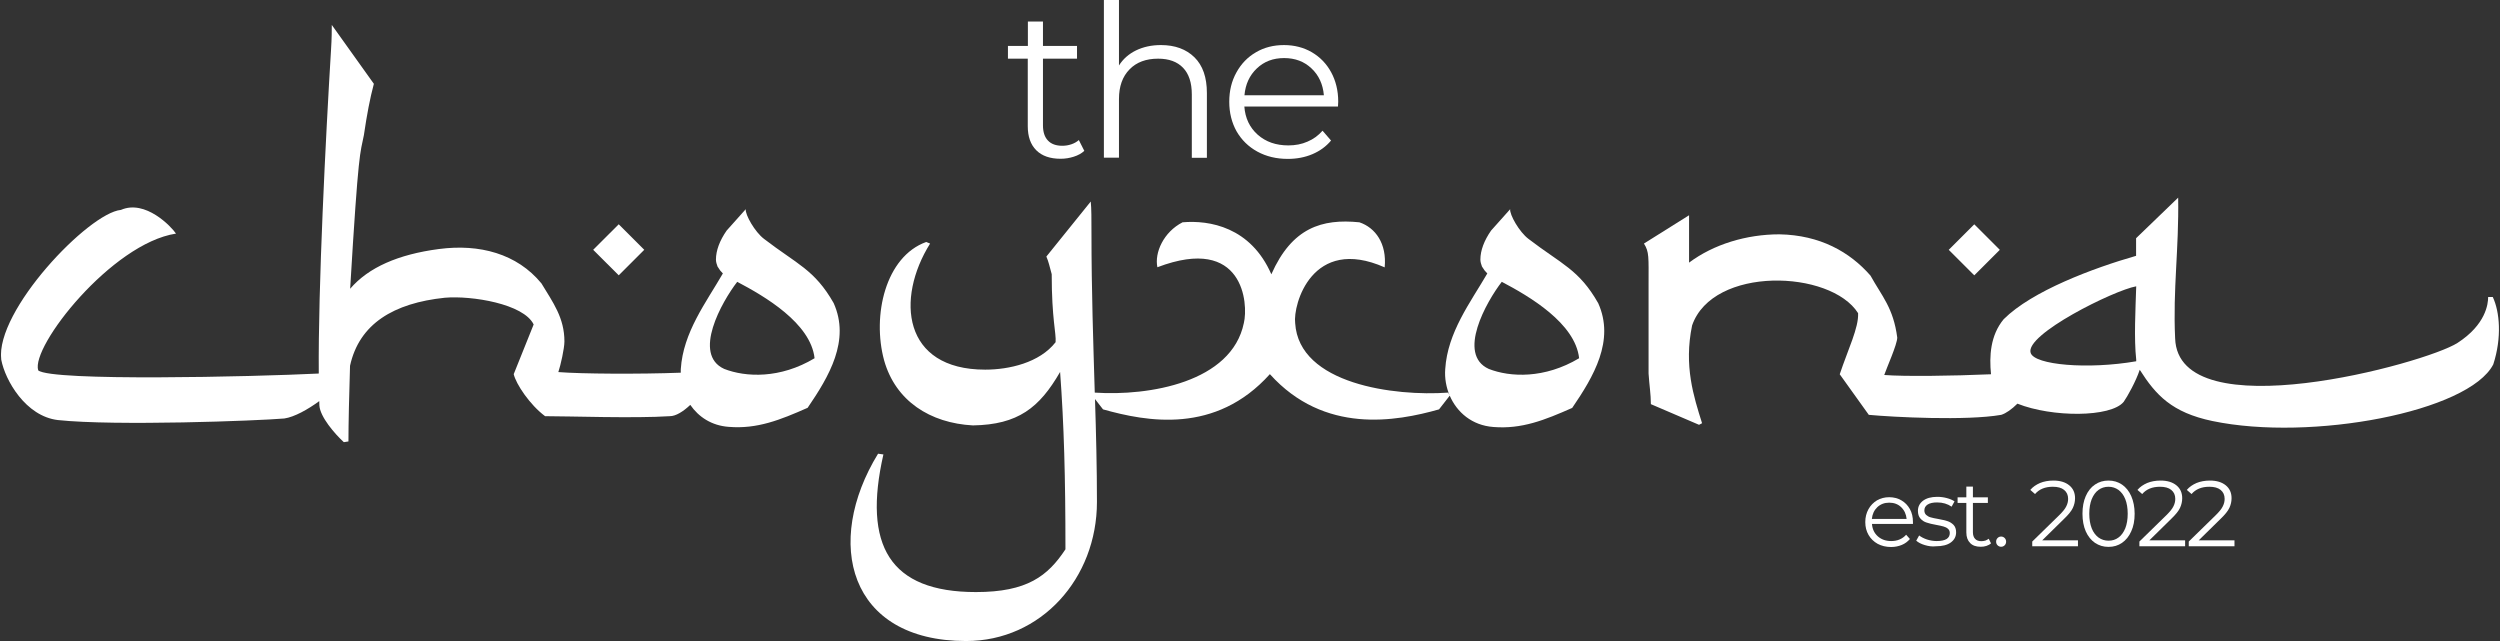 <svg width="312" height="80" viewBox="0 0 312 80" fill="none" xmlns="http://www.w3.org/2000/svg">
<rect x="0" y="0" width="312" height="80" fill="#333333" stroke="none"/>
<g clip-path="url(#clip0_223_637)">
<path d="M135.322 18.829C134.973 19.147 134.533 19.39 134.002 19.557C133.486 19.723 132.939 19.814 132.363 19.814C131.057 19.814 130.041 19.466 129.327 18.753C128.614 18.041 128.265 17.04 128.265 15.751V7.322H125.791V5.731H128.28V2.683H130.162V5.731H134.411V7.322H130.162V15.645C130.162 16.479 130.374 17.116 130.784 17.54C131.194 17.98 131.801 18.192 132.575 18.192C132.97 18.192 133.334 18.132 133.698 18.01C134.062 17.889 134.381 17.707 134.639 17.48L135.322 18.829Z" fill="white"/>
<path d="M149.072 7.156C150.104 8.171 150.62 9.657 150.62 11.598V19.693H148.738V11.78C148.738 10.324 148.374 9.217 147.646 8.459C146.917 7.701 145.885 7.322 144.534 7.322C143.032 7.322 141.833 7.762 140.968 8.657C140.088 9.551 139.648 10.779 139.648 12.356V19.678H137.766V7.62939e-05H139.648V8.171C140.164 7.353 140.877 6.731 141.772 6.292C142.683 5.852 143.715 5.624 144.884 5.624C146.644 5.624 148.04 6.14 149.072 7.156Z" fill="white"/>
<path d="M166.98 13.296H155.294C155.4 14.751 155.962 15.918 156.963 16.813C157.98 17.707 159.24 18.147 160.788 18.147C161.653 18.147 162.457 17.995 163.171 17.677C163.899 17.374 164.522 16.919 165.053 16.312L166.115 17.54C165.493 18.283 164.719 18.844 163.793 19.238C162.867 19.633 161.835 19.83 160.727 19.83C159.286 19.83 158.026 19.526 156.918 18.92C155.81 18.314 154.945 17.465 154.323 16.388C153.716 15.297 153.412 14.069 153.412 12.704C153.412 11.34 153.7 10.127 154.308 9.036C154.899 7.959 155.719 7.11 156.751 6.519C157.783 5.913 158.952 5.625 160.242 5.625C161.532 5.625 162.7 5.928 163.717 6.519C164.749 7.125 165.554 7.959 166.13 9.02C166.707 10.082 167.01 11.31 167.01 12.689L166.98 13.296ZM156.857 8.535C155.947 9.399 155.431 10.506 155.309 11.886H165.22C165.098 10.506 164.582 9.384 163.672 8.535C162.761 7.671 161.623 7.247 160.257 7.247C158.891 7.247 157.768 7.671 156.857 8.535Z" fill="white"/>
<path d="M238.736 65.386H233.622C233.667 66.022 233.91 66.538 234.35 66.932C234.79 67.326 235.352 67.523 236.02 67.523C236.399 67.523 236.748 67.463 237.067 67.326C237.386 67.19 237.659 66.993 237.887 66.735L238.357 67.266C238.084 67.584 237.75 67.842 237.34 68.008C236.93 68.175 236.49 68.266 236.005 68.266C235.382 68.266 234.821 68.13 234.335 67.872C233.849 67.599 233.47 67.235 233.197 66.765C232.924 66.295 232.787 65.765 232.787 65.158C232.787 64.552 232.924 64.021 233.182 63.551C233.44 63.081 233.804 62.718 234.244 62.445C234.699 62.187 235.2 62.051 235.777 62.051C236.338 62.051 236.854 62.187 237.295 62.445C237.75 62.703 238.099 63.081 238.357 63.536C238.615 64.006 238.736 64.537 238.736 65.143V65.386ZM234.29 63.294C233.895 63.673 233.667 64.158 233.607 64.764H237.947C237.886 64.158 237.659 63.673 237.264 63.294C236.87 62.915 236.369 62.733 235.777 62.733C235.185 62.733 234.699 62.915 234.29 63.294Z" fill="white"/>
<path d="M240.207 68.024C239.752 67.887 239.403 67.705 239.145 67.478L239.509 66.826C239.767 67.023 240.085 67.19 240.48 67.326C240.875 67.448 241.269 67.523 241.694 67.523C242.256 67.523 242.666 67.432 242.939 67.266C243.212 67.084 243.333 66.841 243.333 66.523C243.333 66.295 243.257 66.129 243.106 65.992C242.954 65.856 242.772 65.765 242.544 65.704C242.316 65.644 242.013 65.568 241.649 65.507C241.148 65.416 240.753 65.325 240.45 65.219C240.146 65.128 239.888 64.961 239.676 64.719C239.463 64.491 239.357 64.158 239.357 63.748C239.357 63.233 239.569 62.824 239.994 62.49C240.419 62.172 241.011 62.005 241.77 62.005C242.165 62.005 242.559 62.051 242.954 62.157C243.348 62.263 243.667 62.399 243.925 62.566L243.561 63.233C243.06 62.884 242.453 62.703 241.755 62.703C241.224 62.703 240.829 62.794 240.556 62.975C240.283 63.157 240.161 63.4 240.161 63.703C240.161 63.931 240.237 64.127 240.389 64.264C240.541 64.4 240.723 64.507 240.951 64.567C241.178 64.628 241.482 64.704 241.876 64.764C242.362 64.855 242.757 64.946 243.045 65.037C243.333 65.128 243.591 65.295 243.804 65.507C244.016 65.734 244.123 66.038 244.123 66.432C244.123 66.963 243.895 67.387 243.455 67.705C243.015 68.024 242.392 68.175 241.603 68.175C241.133 68.236 240.662 68.16 240.207 68.024Z" fill="white"/>
<path d="M248.48 67.811C248.328 67.948 248.131 68.054 247.904 68.13C247.676 68.206 247.433 68.236 247.19 68.236C246.614 68.236 246.173 68.084 245.87 67.766C245.566 67.463 245.399 67.023 245.399 66.447V62.763H244.307V62.066H245.399V60.732H246.219V62.066H248.086V62.763H246.219V66.417C246.219 66.781 246.31 67.053 246.492 67.251C246.674 67.448 246.932 67.539 247.281 67.539C247.448 67.539 247.615 67.508 247.782 67.463C247.934 67.402 248.07 67.326 248.192 67.235L248.48 67.811Z" fill="white"/>
<path d="M249.299 68.054C249.178 67.933 249.117 67.781 249.117 67.599C249.117 67.417 249.178 67.266 249.299 67.144C249.421 67.023 249.558 66.962 249.74 66.962C249.907 66.962 250.059 67.023 250.18 67.144C250.302 67.266 250.363 67.417 250.363 67.599C250.363 67.781 250.302 67.933 250.18 68.054C250.059 68.175 249.907 68.236 249.74 68.236C249.573 68.236 249.421 68.175 249.299 68.054Z" fill="white"/>
<path d="M259.33 67.432V68.175H253.624V67.584L257.008 64.279C257.433 63.855 257.721 63.506 257.873 63.188C258.025 62.884 258.101 62.581 258.101 62.263C258.101 61.778 257.934 61.414 257.6 61.141C257.266 60.868 256.796 60.747 256.189 60.747C255.232 60.747 254.489 61.05 253.973 61.656L253.381 61.141C253.7 60.762 254.109 60.489 254.595 60.277C255.081 60.08 255.642 59.974 256.264 59.974C257.099 59.974 257.752 60.171 258.237 60.565C258.723 60.959 258.966 61.49 258.966 62.172C258.966 62.596 258.875 62.99 258.693 63.385C258.511 63.779 258.146 64.219 257.63 64.719L254.868 67.432H259.33Z" fill="white"/>
<path d="M261.456 67.751C260.97 67.417 260.576 66.932 260.302 66.311C260.029 65.689 259.893 64.946 259.893 64.112C259.893 63.263 260.029 62.536 260.302 61.914C260.576 61.293 260.955 60.807 261.456 60.474C261.941 60.14 262.503 59.974 263.14 59.974C263.778 59.974 264.324 60.14 264.825 60.474C265.311 60.807 265.705 61.293 265.978 61.914C266.252 62.536 266.403 63.279 266.403 64.112C266.403 64.961 266.267 65.689 265.978 66.311C265.705 66.932 265.311 67.417 264.825 67.751C264.339 68.084 263.778 68.251 263.14 68.251C262.503 68.251 261.957 68.084 261.456 67.751ZM264.385 67.084C264.749 66.826 265.022 66.432 265.235 65.932C265.432 65.431 265.538 64.825 265.538 64.112C265.538 63.4 265.432 62.793 265.235 62.293C265.037 61.793 264.749 61.414 264.385 61.141C264.021 60.883 263.611 60.747 263.14 60.747C262.67 60.747 262.245 60.883 261.896 61.141C261.532 61.399 261.258 61.793 261.046 62.293C260.849 62.793 260.742 63.4 260.742 64.112C260.742 64.825 260.849 65.431 261.046 65.932C261.243 66.432 261.532 66.811 261.896 67.084C262.26 67.341 262.67 67.478 263.14 67.478C263.611 67.478 264.021 67.357 264.385 67.084Z" fill="white"/>
<path d="M272.703 67.432V68.175H266.997V67.584L270.381 64.279C270.806 63.855 271.094 63.506 271.246 63.188C271.398 62.884 271.474 62.581 271.474 62.263C271.474 61.778 271.307 61.414 270.973 61.141C270.639 60.868 270.169 60.747 269.562 60.747C268.605 60.747 267.862 61.05 267.346 61.656L266.754 61.141C267.073 60.762 267.482 60.489 267.968 60.277C268.454 60.08 269.015 59.974 269.638 59.974C270.472 59.974 271.125 60.171 271.61 60.565C272.096 60.959 272.339 61.49 272.339 62.172C272.339 62.596 272.248 62.99 272.066 63.385C271.884 63.779 271.519 64.219 271.003 64.719L268.241 67.432H272.703Z" fill="white"/>
<path d="M278.863 67.432V68.175H273.157V67.584L276.541 64.279C276.966 63.855 277.255 63.506 277.406 63.188C277.558 62.884 277.634 62.581 277.634 62.263C277.634 61.778 277.467 61.414 277.133 61.141C276.799 60.868 276.329 60.747 275.722 60.747C274.766 60.747 274.022 61.05 273.506 61.656L272.914 61.141C273.233 60.762 273.643 60.489 274.128 60.277C274.614 60.08 275.175 59.974 275.798 59.974C276.632 59.974 277.285 60.171 277.771 60.565C278.256 60.959 278.499 61.49 278.499 62.172C278.499 62.596 278.408 62.99 278.226 63.385C278.044 63.779 277.68 64.219 277.164 64.719L274.401 67.432H278.863Z" fill="white"/>
<path d="M95.36 29.82C94.207 28.956 92.978 26.773 93.069 26.106L90.686 28.774C89.821 30.017 89.35 31.26 89.35 32.397C89.35 32.685 89.441 32.973 89.548 33.261C89.836 33.731 89.927 33.837 90.215 34.126C88.121 37.749 85.253 41.478 84.964 46.056C84.949 46.208 84.964 46.36 84.964 46.511C79.819 46.708 72.504 46.663 69.681 46.435C69.97 45.571 70.44 43.479 70.44 42.615C70.44 39.659 69.013 37.749 67.572 35.369C64.521 31.654 59.831 30.411 54.778 31.078C49.709 31.745 45.99 33.367 43.699 36.036C44.746 18.48 44.943 19.253 45.414 16.858C45.793 14.281 46.172 12.28 46.658 10.46L41.407 3.108C41.407 3.775 41.407 4.73 41.316 6.155C40.648 17.101 39.692 35.96 39.783 46.617C31.466 47.027 6.424 47.603 4.77 46.223C3.814 43.267 13.937 30.381 21.965 29.153C21.389 28.289 18.141 24.863 15.09 26.197C11.053 26.576 -0.602 38.795 0.156 44.889C0.642 47.466 3.207 51.954 7.229 52.424C14.392 53.182 32.149 52.515 35.488 52.227C36.733 52.045 38.417 51.105 39.844 50.059C39.859 50.241 39.859 50.438 39.859 50.605C39.95 52.03 41.771 54.137 42.909 55.183L43.486 55.092C43.486 52.803 43.577 49.179 43.684 45.647C44.837 40.402 49.132 37.825 55.521 37.157C58.86 36.87 65.356 37.916 66.6 40.493L64.111 46.693C64.4 47.936 66.115 50.514 68.027 51.939C71.078 51.939 79.197 52.227 83.598 51.939C84.342 51.939 85.268 51.363 86.148 50.529C87.18 52.03 88.804 53.121 90.959 53.273C94.495 53.561 97.364 52.409 100.794 50.893C103.465 46.981 106.136 42.494 104.041 37.825C101.659 33.64 99.458 32.973 95.36 29.82ZM90.382 46.041C86.376 44.222 90.094 37.643 92.006 35.172C95.436 36.976 101.173 40.326 101.659 44.707C97.364 47.285 93.069 47.087 90.382 46.041Z" fill="white"/>
<path d="M190.762 29.82C189.608 28.956 188.379 26.773 188.47 26.106L186.087 28.774C185.222 30.017 184.752 31.26 184.752 32.397C184.752 32.685 184.843 32.973 184.949 33.261C185.237 33.731 185.328 33.837 185.617 34.125C183.507 37.749 180.654 41.478 180.365 46.056C180.274 47.193 180.487 48.346 180.927 49.392L180.73 48.998C174.052 49.483 162.108 47.951 161.637 40.326C161.349 38.037 163.732 29.35 172.807 33.367C173.096 30.411 171.654 28.41 169.651 27.743C164.976 27.273 161.243 28.41 158.663 34.231C156.083 28.319 150.922 27.455 147.584 27.743C145.216 28.956 144.063 31.533 144.442 33.352C155.233 29.244 155.809 37.931 155.233 40.311C153.715 47.709 143.41 49.452 136.626 48.998C136.444 42.812 136.216 36.354 136.216 29.153C136.216 27.334 136.216 26 136.125 25.151L130.586 32.018C130.874 32.685 130.965 33.17 131.253 34.216C131.253 39.841 131.83 41.569 131.739 42.706C129.736 45.283 125.911 46.132 122.952 46.132C112.631 46.132 111.782 37.264 116.077 30.396L115.591 30.199C110.522 32.018 108.807 39.356 110.34 44.98C111.766 50.044 116.077 52.803 121.419 53.091C127.049 53 129.721 50.892 132.301 46.42C132.786 53 132.968 59.488 132.968 68.554C130.768 71.889 128.188 73.89 121.798 73.89C111.008 73.89 107.669 68.069 110.249 56.714L109.581 56.623C102.797 67.69 105.863 80 120.569 80C129.933 80 136.899 72.177 136.899 62.642C136.899 58.382 136.793 54.152 136.656 49.801L137.658 51.09C143.106 52.621 151.696 54.243 158.481 46.693C165.265 54.228 174.234 52.606 179.591 51.09L180.927 49.377C181.822 51.453 183.704 53.091 186.375 53.288C189.912 53.576 192.78 52.424 196.21 50.908C198.881 46.996 201.552 42.509 199.458 37.84C197.075 33.64 194.874 32.973 190.762 29.82ZM185.799 46.041C181.792 44.222 185.51 37.642 187.423 35.171C190.853 36.975 196.589 40.326 197.075 44.707C192.765 47.284 188.47 47.087 185.799 46.041Z" fill="white"/>
<path d="M311.098 37.066H310.521C310.521 37.931 310.233 40.508 306.697 42.797C302.69 45.374 271.836 53.773 271.456 42.221C271.168 36.111 271.942 31.063 271.836 24.666L266.584 29.729V31.927C261.242 33.458 253.593 36.309 250.057 39.841C248.387 41.857 248.251 44.449 248.479 46.708C243.668 46.92 237.658 46.996 235.153 46.799C235.442 45.935 236.777 42.979 236.777 42.13C236.292 38.416 234.865 36.975 233.438 34.398C230.858 31.442 227.14 29.335 222.071 29.244C217.958 29.244 213.86 30.487 210.795 32.776V26.864L205.164 30.396C205.832 31.442 205.741 32.109 205.741 35.459V46.617C205.832 48.042 206.029 49.195 206.029 50.438L212.039 53.015L212.419 52.818C211.371 49.483 210.127 45.662 211.174 40.614C213.754 33.17 228.46 33.655 231.89 39.083C231.981 40.887 230.646 43.57 229.599 46.708L233.226 51.772C236.276 52.06 245.443 52.53 249.753 51.772C250.345 51.59 251.074 51.074 251.772 50.377C256.112 52.105 263.428 52.105 265.036 50.15C265.507 49.483 266.569 47.572 267.04 46.147C269.043 49.301 271.046 51.484 276.115 52.545C288.439 55.122 308.108 51.393 311.159 45.48C312.251 42.13 311.963 38.886 311.098 37.066ZM266.6 44.889V45.086C260.59 46.132 253.897 45.556 253.426 44.04C252.667 41.751 263.837 36.218 266.6 35.732C266.509 38.689 266.311 42.221 266.6 44.889Z" fill="white"/>
<path d="M80.404 31.175L77.217 27.991L74.029 31.175L77.217 34.359L80.404 31.175Z" fill="white"/>
<path d="M249.576 31.179L246.389 27.995L243.201 31.179L246.389 34.362L249.576 31.179Z" fill="white"/>
</g>
<defs>
<clipPath id="clip0_223_637">
<rect width="311.746" height="80" fill="white" transform="translate(0.127)"/>
</clipPath>
</defs>
</svg>
